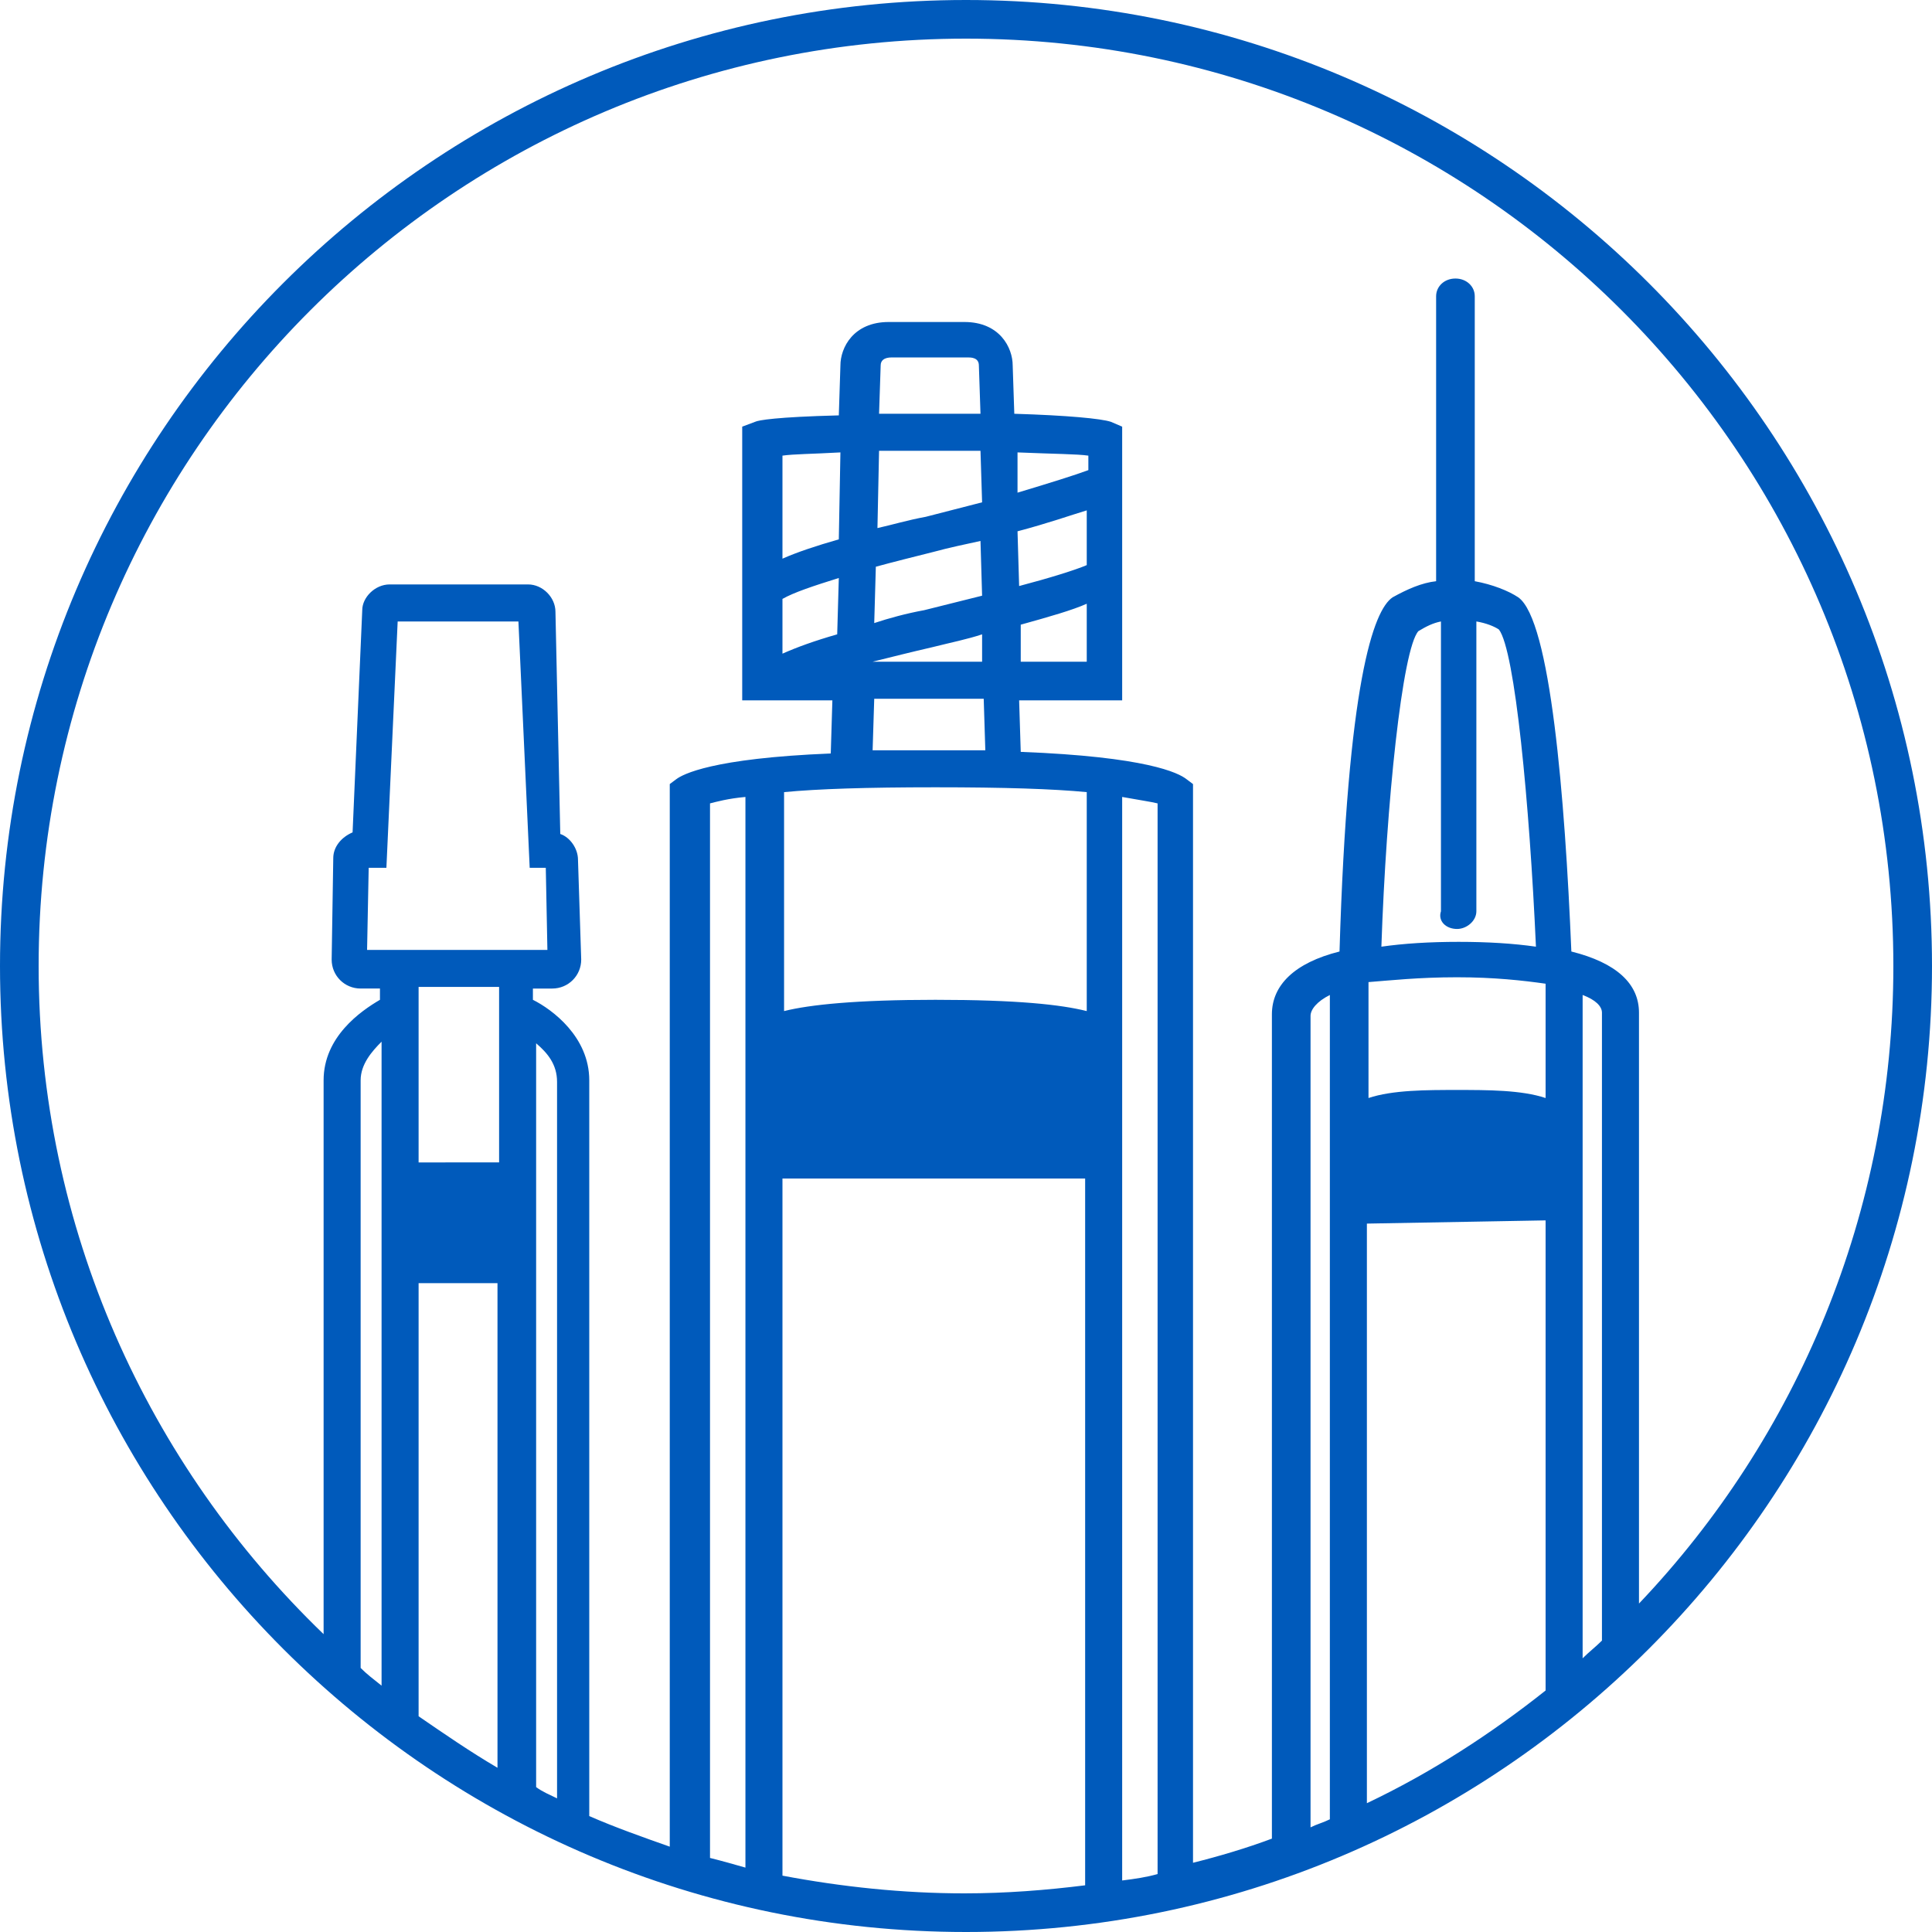 <?xml version="1.0" encoding="utf-8"?>
<!-- Generator: Adobe Illustrator 26.2.1, SVG Export Plug-In . SVG Version: 6.00 Build 0)  -->
<svg version="1.1" id="Comprehensive__x5F_Portfolio"
	 xmlns="http://www.w3.org/2000/svg" xmlns:xlink="http://www.w3.org/1999/xlink" x="0px" y="0px" viewBox="0 0 120 120"
	 style="enable-background:new 0 0 120 120;" xml:space="preserve">
<style type="text/css">
	.st0{fill:#005ABB;}
</style>
<path class="st0" d="M60,0C26.9,0,0,26.9,0,60s26.9,60,60,60s60-26.9,60-60S93.1,0,60,0z M34.6,111.7c-0.4-0.2-0.9-0.4-1.3-0.7V64.8
	c0.7,0.6,1.3,1.3,1.3,2.4V111.7z M30.9,79.7v30.1c-1.7-1-3.3-2.1-4.9-3.2V79.7H30.9z M26,72.2V61.3h5v10.9H26z M22.8,59l0.1-5.1H24
	l0.7-15.3h7.5l0.7,15.3h1L34,59H22.8z M23.7,104.7c-0.5-0.4-0.9-0.7-1.3-1.1V67.1c0-1,0.7-1.8,1.3-2.4V104.7z M46.3,67.7v5.5l0,0
	V116c-0.7-0.2-1.4-0.4-2.2-0.6V49.9c0.4-0.1,1.1-0.3,2.2-0.4V67.7z M48.6,116.5V73.2h18.8v43.9c-2.4,0.3-4.9,0.5-7.5,0.5
	C56.1,117.6,52.3,117.2,48.6,116.5z M52.1,35.9L52,39.4c-1.4,0.4-2.5,0.8-3.4,1.2v-3.4C49.3,36.8,50.5,36.4,52.1,35.9z M48.6,34.7
	v-6.4c0.7-0.1,1.8-0.1,3.6-0.2l-0.1,5.4C50.7,33.9,49.5,34.3,48.6,34.7z M58.1,48.9c4.3,0,7.3,0.1,9.4,0.3v13.6
	c-1.6-0.4-4.3-0.7-9.4-0.7c-4.9,0-7.8,0.3-9.4,0.7V49.2C50.8,49,53.8,48.9,58.1,48.9z M58.1,28c1,0,1.9,0,2.8,0l0.1,3.2
	c-1.2,0.3-2.3,0.6-3.5,0.9c-1.1,0.2-2.1,0.5-3,0.7l0.1-4.8C55.5,28,56.7,28,58.1,28z M54.6,25.7l0.1-3c0-0.3,0.2-0.5,0.7-0.5h4.7
	c0.2,0,0.7,0,0.7,0.5l0.1,3c-0.9,0-1.8,0-2.7,0C56.7,25.7,55.6,25.7,54.6,25.7z M57.9,34.3c1.1-0.3,2.1-0.5,3-0.7L61,37
	c-1.2,0.3-2.4,0.6-3.6,0.9c-1.1,0.2-2.2,0.5-3.1,0.8l0.1-3.5C55.5,34.9,56.7,34.6,57.9,34.3z M57.9,40.2c1.2-0.3,2.2-0.5,3.1-0.8
	v1.7h-6.8l0,0C55.4,40.8,56.6,40.5,57.9,40.2z M61.1,43.4l0.1,3.2c-1,0-2,0-3.1,0c-1.4,0-2.7,0-3.9,0l0.1-3.2H61.1z M63.3,36.4
	L63.2,33c1.9-0.5,3.3-1,4.3-1.3v3.4C66.8,35.4,65.2,35.9,63.3,36.4z M67.5,37.5v3.6h-4.1v-2.3C65.2,38.3,66.6,37.9,67.5,37.5z
	 M63.2,30.6v-2.5c2.4,0.1,3.7,0.1,4.4,0.2v0.9C66.8,29.5,65.2,30,63.2,30.6z M71.9,116.4c-0.7,0.2-1.4,0.3-2.2,0.4V49.5
	c1.1,0.2,1.8,0.3,2.2,0.4V116.4z M90.5,57.7c0.6,0,1.2-0.5,1.2-1.1v-18c0.6,0.1,1.1,0.3,1.4,0.5c1,1.3,1.9,10.8,2.3,19.7
	c-1.4-0.2-3-0.3-4.8-0.3s-3.4,0.1-4.8,0.3c0.3-8.9,1.3-18.5,2.3-19.6c0.5-0.3,0.9-0.5,1.4-0.6v18C89.3,57.2,89.8,57.7,90.5,57.7z
	 M90.5,60.7c2.3,0,4.1,0.2,5.5,0.4v7.1c-1.5-0.5-3.6-0.5-5.5-0.5s-4,0-5.5,0.5V61C86.3,60.9,88.1,60.7,90.5,60.7z M99.5,101.9
	c-0.4,0.4-0.8,0.7-1.2,1.1V61.8c0.8,0.3,1.2,0.7,1.2,1.1V101.9z M96,75.8V105c-3.4,2.7-7.1,5.1-11.1,7V76L96,75.8z M82.6,71.1
	L82.6,71.1V113c-0.4,0.2-0.8,0.3-1.2,0.5V63.1c0-0.4,0.4-0.9,1.2-1.3V71.1z M101.8,99.6V62.9c0-1.8-1.4-3.1-4.2-3.8
	c-0.4-9.6-1.3-20.6-3.3-22c-0.6-0.4-1.6-0.8-2.7-1V18.4c0-0.6-0.5-1.1-1.2-1.1s-1.2,0.5-1.2,1.1v17.7c-0.9,0.1-1.8,0.5-2.7,1
	c-1.2,0.8-2.8,5.3-3.3,22C80.4,59.8,79,61.2,79,63v51.2c-1.6,0.6-3.3,1.1-4.9,1.5v-67l-0.4-0.3c-0.5-0.4-2.5-1.4-10.3-1.7l-0.1-3.2
	h6.4v-17L69,26.2c-0.6-0.2-2.7-0.4-6-0.5l-0.1-3c0-1.1-0.8-2.7-3-2.7h-4.7c-2.2,0-3,1.6-3,2.7l-0.1,3.1c-3.9,0.1-5,0.3-5.2,0.4
	l-0.8,0.3v17h5.6l-0.1,3.3c-7.4,0.3-9.2,1.3-9.6,1.6l-0.4,0.3v66c-1.7-0.6-3.4-1.2-5-1.9V67.1c0-2.7-2.3-4.4-3.5-5v-0.7h1.2
	c1,0,1.8-0.8,1.8-1.8l-0.2-6.2c0-0.7-0.5-1.4-1.1-1.6L34.5,38c0-0.9-0.8-1.7-1.7-1.7h-8.6c-0.9,0-1.7,0.8-1.7,1.6l-0.6,13.8
	c-0.7,0.3-1.2,0.9-1.2,1.6l-0.1,6.3c0,1,0.8,1.8,1.8,1.8h1.2v0.7c-1.2,0.7-3.5,2.3-3.5,5v34.4C9.2,91,2.4,76.3,2.4,60
	C2.4,28.2,28.2,2.4,60,2.4s57.6,25.8,57.6,57.6C117.6,75.3,111.6,89.3,101.8,99.6z"/>
</svg>
